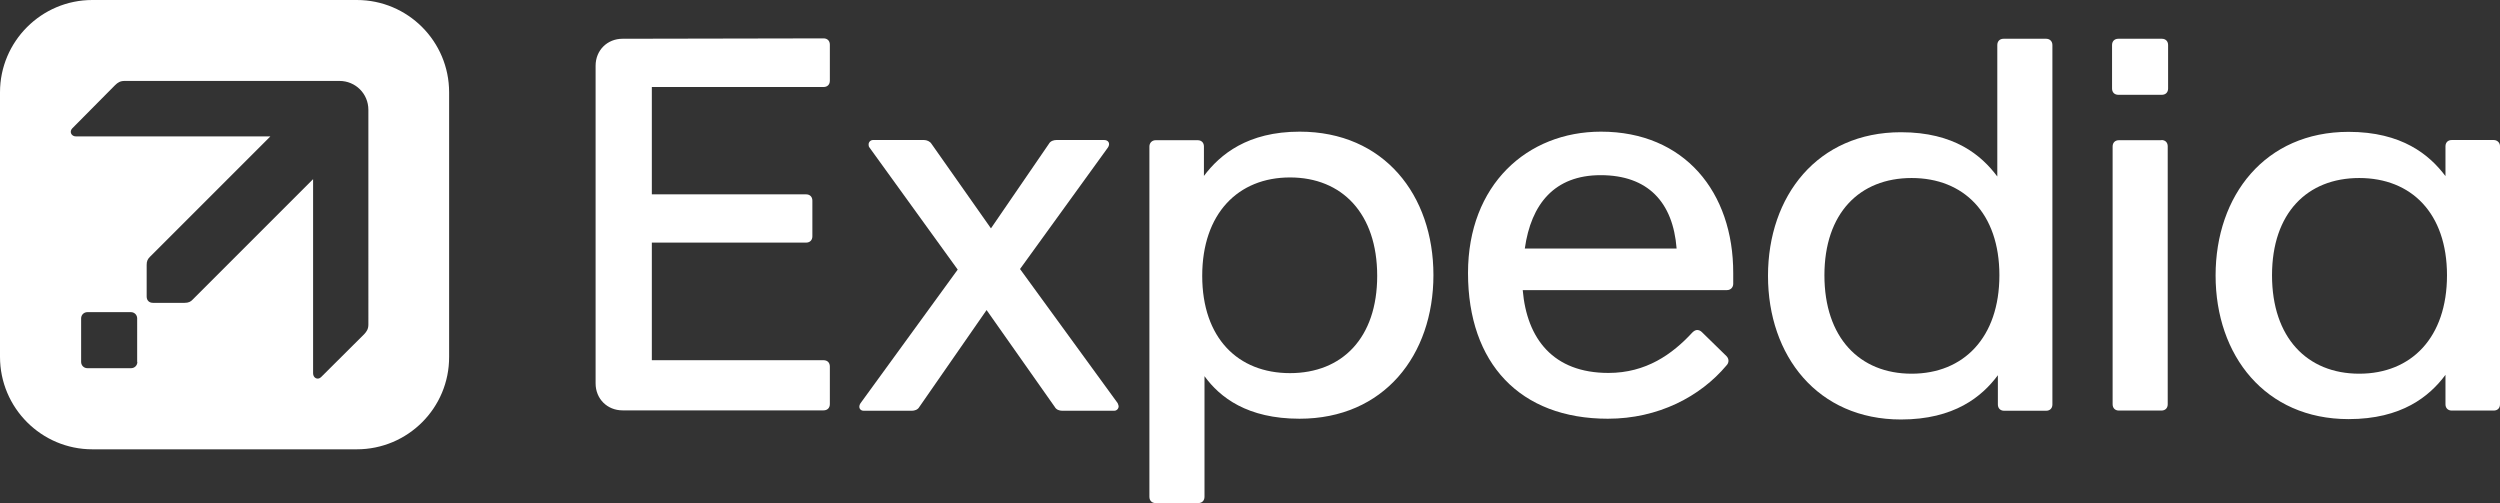 <?xml version="1.0" encoding="utf-8"?>
<!-- Generator: Adobe Illustrator 27.2.0, SVG Export Plug-In . SVG Version: 6.00 Build 0)  -->
<svg version="1.1" id="Expedia_Horizontal_Logo_Full_Colour_Dark_Blue"
	 xmlns="http://www.w3.org/2000/svg" xmlns:xlink="http://www.w3.org/1999/xlink" x="0px" y="0px" viewBox="0 0 1315.9 264.9"
	 style="enable-background:new 0 0 1315.9 264.9;" xml:space="preserve">
<rect x="0" y="0" width="1315.9" height="264.9" fill="#333333" stroke="none"/>
<style type="text/css">
	.st0{fill:#FFFFFF;}
</style>
<g>
	<g>
		<g>
			<path class="st0" d="M536.9,141.6l46.3-64c1.3-2,0.3-3.9-2-3.9H556c-1.3,0-3.1,0.5-3.9,2l-30.5,44.5l-31.3-44.5
				c-0.8-1.3-2.5-2-3.9-2h-26.9c-1.3,0-2.3,1.1-2.3,2.3c0,0.5,0,1.1,0.5,1.7l46.4,64.2l-51.2,70.4c-1.3,2-0.3,3.9,1.7,3.9H480
				c1.3,0,3.1-0.5,3.9-2l35.4-51l35.9,51c0.8,1.5,2.5,2,3.9,2h27.4c1.3,0,2.3-1.1,2.3-2.3c0-0.5-0.3-1.1-0.5-1.7L536.9,141.6z"/>
			<path class="st0" d="M433.5,20.2c2,0,3.3,1.3,3.3,3.3v19c0,2-1.3,3.3-3.3,3.3h-90.4v56.5h81.2c2,0,3.3,1.3,3.3,3.3v18.8
				c0,2-1.3,3.3-3.3,3.3h-81.2v61.9h90.4c2,0,3.3,1.3,3.3,3.3v19.8c0,2-1.3,3.3-3.3,3.3H327.7c-8.1,0-14.2-6.1-14.2-14.2V34.6
				c0-8.1,6.1-14.2,14.2-14.2L433.5,20.2"/>
			<path class="st0" d="M684.1,69.3c-27.4,0-41.9,12-50.4,23.3V77.1c0-2-1.3-3.3-3.3-3.3h-22.1c-2,0-3.3,1.5-3.3,3.3v184.4
				c0,2,1.3,3.3,3.3,3.3h22.4c2,0,3.3-1.3,3.3-3.3V198c8.1,11.2,22.6,22.4,50,22.4c44.5,0,70.5-33.5,70.5-75.6
				S728.5,69.3,684.1,69.3z M679,196.4c-27.4,0-46.2-18.5-46.2-51.2s18.8-51.8,46.2-51.8s45.9,19,45.9,51.8
				C724.9,177.9,706.4,196.4,679,196.4z"/>
			<path class="st0" d="M842.7,69.3c-38.9,0-70,28-70,74.4c0,47.6,27.4,76.7,73.6,76.7c26.6,0,48.7-11.7,62.4-28
				c0.8-0.8,1.1-1.7,1.1-2.5s-0.3-1.7-1.1-2.5l-12.9-12.6c-0.8-0.8-1.7-1.1-2.5-1.1c-0.8,0-1.7,0.5-2.5,1.3
				c-10.6,11.5-24.4,21.3-44.2,21.3c-29,0-42.9-17.9-45.1-43.6h107.5c2,0,3.3-1.5,3.3-3.3v-5.6C912.4,101.1,886.6,69.3,842.7,69.3z
				 M802.6,130.8c3.3-23.4,15.6-38.6,39.9-38.6c24.9,0,38.1,14.2,40,38.6H802.6z"/>
			<path class="st0" d="M1312.6,73.7h-22.1c-2,0-3.3,1.3-3.3,3.3v15.7c-8.4-11.2-22.9-23.3-51-23.3c-43.9,0-70,33.5-70,75.6
				s26.1,75.6,70,75.6c28,0,42.6-12,51-23.3v15.5c0,2,1.3,3.3,3.3,3.3h22.1c2,0,3.3-1.3,3.3-3.3V77.1
				C1316,75.2,1314.5,73.7,1312.6,73.7z M1241.8,196.7c-27.4,0-45.9-19-45.9-51.8c0-32.7,18.5-51.2,45.9-51.2
				c27.4,0,46.2,18.5,46.2,51.2S1269.3,196.7,1241.8,196.7z"/>
			<path class="st0" d="M1077,20.4h-22.4c-2,0-3.3,1.3-3.3,3.3v69.2c-8.4-11.2-22.6-23.3-50.7-23.3c-43.9,0-70,33.5-70,75.6
				s26.1,75.6,70,75.6c28,0,42.6-12,51-23.3v15.4c0,2,1.3,3.3,3.3,3.3h22.1c2,0,3.3-1.3,3.3-3.3V23.7
				C1080.3,21.7,1078.9,20.4,1077,20.4z M1006.2,196.7c-27.4,0-45.9-19-45.9-51.8c0-32.7,18.5-51.2,45.9-51.2s46.2,18.5,46.2,51.2
				S1033.6,196.7,1006.2,196.7z"/>
			<path class="st0" d="M1137.9,20.4c2,0,3.3,1.3,3.3,3.3v22.9c0,2-1.3,3.3-3.3,3.3H1115c-2,0-3.3-1.3-3.3-3.3V23.7
				c0-2,1.3-3.3,3.3-3.3L1137.9,20.4"/>
			<path class="st0" d="M1137.7,73.7c2,0,3.3,1.3,3.3,3.3v135.8c0,2-1.3,3.3-3.3,3.3h-22.4c-2,0-3.3-1.3-3.3-3.3V77.1
				c0-2,1.3-3.3,3.3-3.3h22.4"/>
		</g>
	</g>
	<path class="st0" d="M187.8,0H48.6C21.8,0,0,21.8,0,48.6v139.2c0,26.9,21.8,48.7,48.6,48.7h139.2c26.9,0,48.7-21.8,48.6-48.7V48.6
		C236.4,21.8,214.7,0,187.8,0z M72.3,190.5c0,1.9-1.5,3.3-3.3,3.3H46c-1.9,0-3.3-1.5-3.3-3.3v-22.9c0-1.9,1.5-3.3,3.3-3.3h22.9
		c1.9,0,3.3,1.5,3.3,3.3V190.5z M193.9,170.8c0,2.3-0.8,3.6-2.2,5.1l-22.7,22.6c-1.7,1.7-4.2,0.5-4.2-2V94.3l-63.4,63.4
		c-1,1.1-2.2,1.7-4.2,1.7H80.5c-2,0-3.3-1.3-3.3-3.3v-16.7c0-1.9,0.5-3,1.7-4.2l63.4-63.4H40c-2.5,0-3.6-2.5-2-4.2l22.5-22.7
		c1.5-1.5,2.8-2.3,5.1-2.3h113.1c8.4,0,15.2,6.7,15.2,15.2L193.9,170.8L193.9,170.8z"/>
</g>
</svg>
